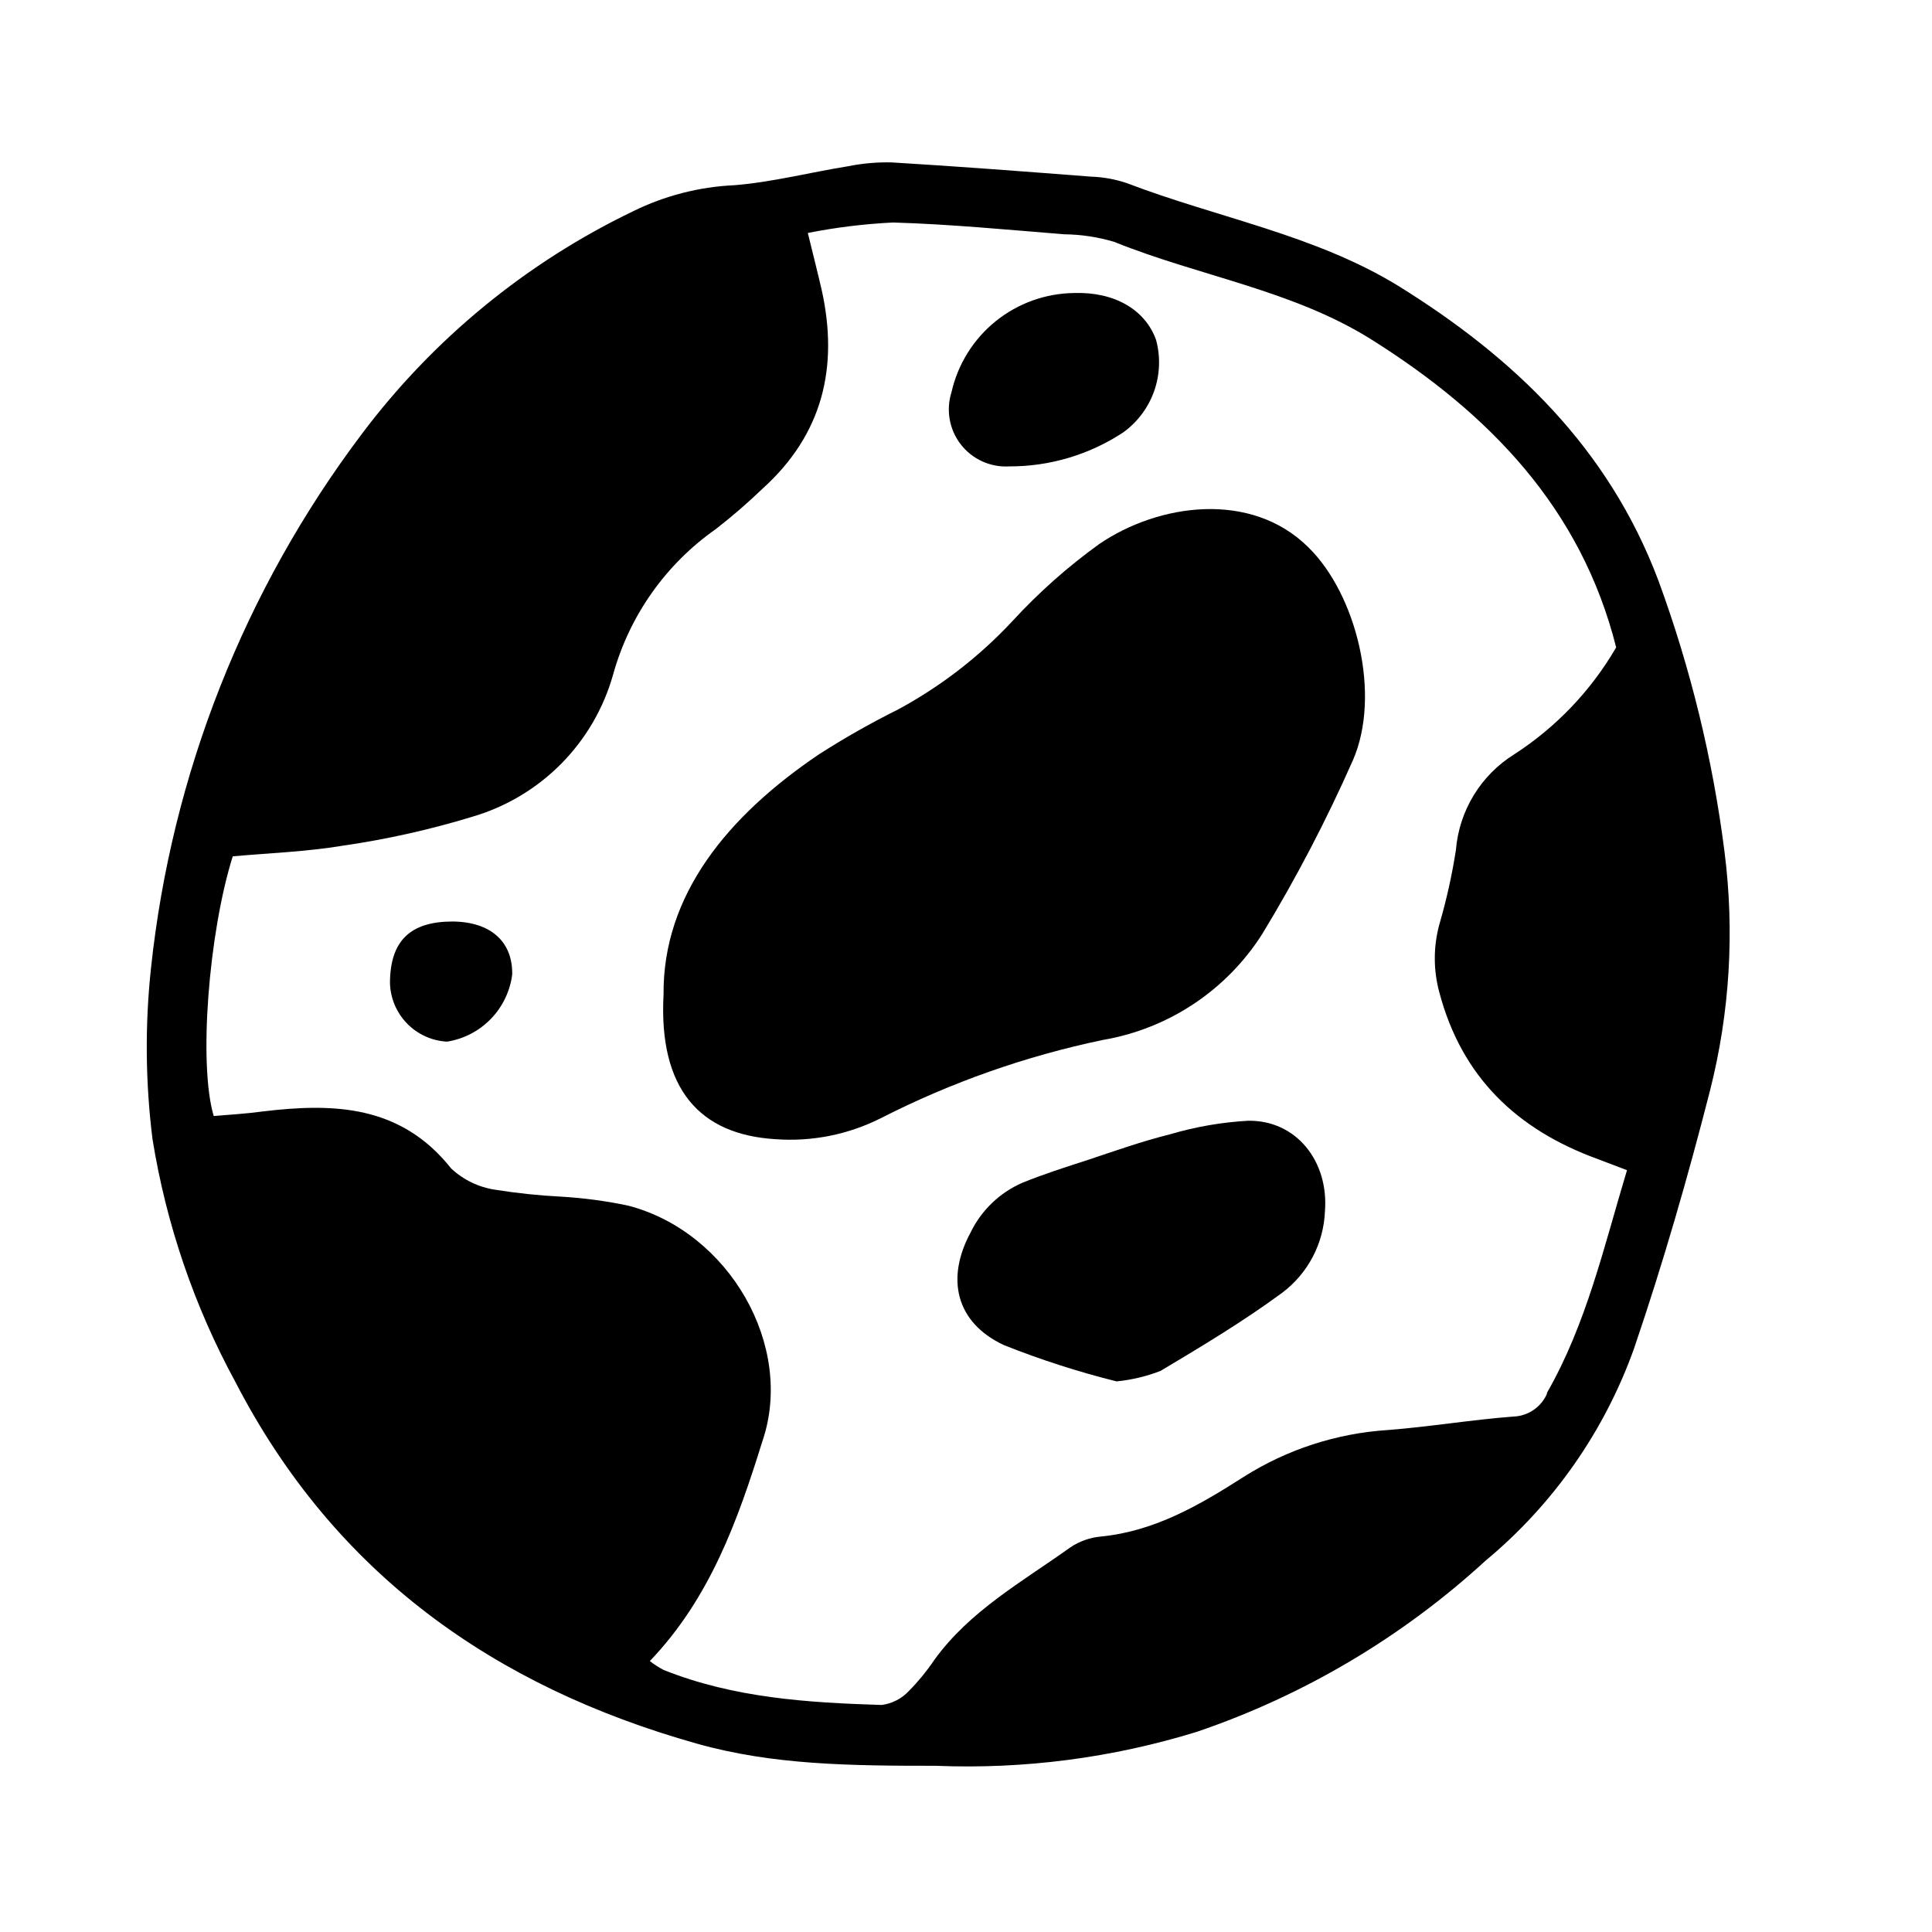 <?xml version="1.0" encoding="UTF-8"?>
<!-- Uploaded to: ICON Repo, www.svgrepo.com, Generator: ICON Repo Mixer Tools -->
<svg fill="#000000" width="800px" height="800px" version="1.1" viewBox="144 144 512 512" xmlns="http://www.w3.org/2000/svg">
 <g>
  <path d="m601.02 369.77c-3.117-24.562-9-48.699-17.535-71.945-13.25-35.113-38.238-59.043-68.969-78.09-22.117-13.551-47.961-18.035-71.895-27.207v0.004c-3.039-1.031-6.215-1.609-9.422-1.715-17.633-1.359-35.266-2.719-52.898-3.777-3.856-0.09-7.707 0.246-11.488 1.008-10.078 1.613-20.152 4.231-30.23 5.039l0.004-0.004c-9.316 0.43-18.441 2.781-26.805 6.902-28.316 13.621-52.953 33.836-71.844 58.949-31.125 41.27-50.453 90.219-55.922 141.62-1.621 15.082-1.484 30.297 0.402 45.344 3.637 22.57 11.082 44.359 22.016 64.438 26.25 50.734 68.52 80.609 122.17 95.723 20.152 5.691 40.656 5.894 63.48 5.894l0.004 0.004c23.387 0.941 46.762-2.109 69.121-9.02 28.359-9.652 54.402-25.094 76.48-45.344 17.918-14.875 31.508-34.293 39.348-56.227 7.656-22.469 14.258-45.344 20.152-68.418v0.004c5.223-20.633 6.523-42.066 3.828-63.18zm-47.055 143.59h-0.004c-1.562 3.586-5.059 5.941-8.965 6.047-11.133 0.855-22.219 2.719-33.352 3.578v-0.004c-13.516 0.895-26.594 5.156-38.039 12.395-11.738 7.508-23.578 14.41-37.836 15.82-2.902 0.258-5.695 1.246-8.113 2.871-12.746 9.117-26.703 16.828-36.125 29.926h0.004c-1.961 2.906-4.188 5.621-6.652 8.113-1.902 2.055-4.473 3.375-7.254 3.727-19.648-0.605-39.195-1.863-57.738-9.27h0.004c-1.301-0.668-2.531-1.461-3.68-2.367 15.973-16.676 23.328-37.383 29.824-58.242 8.617-25.188-8.766-55.418-35.465-62.422-5.941-1.266-11.973-2.074-18.039-2.418-5.769-0.297-11.523-0.902-17.23-1.812-4.394-0.641-8.492-2.609-11.738-5.644-13.352-16.828-31.086-17.383-49.926-15.113-4.383 0.605-8.816 0.855-13 1.211-4.082-13.602-1.359-48.465 5.039-68.82 9.523-0.855 19.445-1.211 29.172-2.82v-0.004c11.719-1.691 23.289-4.285 34.609-7.758 17.984-5.356 31.965-19.562 37.031-37.633 4.344-15.617 13.977-29.242 27.254-38.543 4.316-3.356 8.453-6.938 12.395-10.73 15.871-14.359 20.152-32.145 15.617-52.598-1.008-4.383-2.117-8.715-3.68-15.113h0.004c7.461-1.48 15.023-2.406 22.621-2.773 15.113 0.453 30.23 1.914 45.344 3.125 4.488 0.047 8.949 0.727 13.25 2.016 22.57 9.117 47.41 12.797 68.266 25.945 30.984 19.496 55.418 44.488 64.738 81.516-6.621 11.406-15.84 21.09-26.902 28.266-8.938 5.523-14.719 14.969-15.566 25.441-1.035 6.656-2.5 13.234-4.387 19.699-1.609 5.906-1.609 12.133 0 18.035 5.945 22.469 20.605 36.375 41.918 44.133l7.809 2.973c-6.144 20.355-10.73 40.711-21.211 59z"/>
  <path d="m435.27 288.2c-8.328 6.008-16.023 12.844-22.973 20.406-8.742 9.379-18.953 17.273-30.23 23.375-7.176 3.57-14.156 7.519-20.906 11.84-24.383 16.426-41.516 37.383-41.312 63.68-1.359 25.191 9.672 37.18 29.625 38.391h-0.004c9.672 0.719 19.359-1.215 28.012-5.59 18.598-9.477 38.367-16.441 58.797-20.707 17.406-2.969 32.742-13.164 42.219-28.062 9-14.812 17.027-30.195 24.031-46.051 7.559-17.281 1.008-43.934-11.84-56.477-15.113-14.961-39.547-11.637-55.418-0.805z"/>
  <path d="m474.77 441.01c-7 0.395-13.934 1.594-20.656 3.578-7.457 1.863-14.711 4.434-21.965 6.852-5.793 1.863-11.586 3.727-17.18 5.996h-0.004c-5.981 2.598-10.84 7.242-13.703 13.098-6.699 12.344-3.93 23.98 8.766 29.926 9.73 3.875 19.715 7.09 29.875 9.625 3.988-0.402 7.902-1.332 11.641-2.773 10.984-6.551 21.965-13.148 32.242-20.707 6.824-5.121 10.988-13.035 11.336-21.562 1.059-13.352-7.656-24.23-20.352-24.031z"/>
  <path d="m411.38 267.6c10.742 0.047 21.254-3.07 30.23-8.969 3.785-2.711 6.652-6.512 8.219-10.898 1.566-4.383 1.758-9.141 0.547-13.637-2.871-8.062-11.082-12.797-21.715-12.445-7.578 0.086-14.906 2.723-20.805 7.484-5.894 4.762-10.012 11.375-11.691 18.766-1.512 4.734-0.605 9.91 2.434 13.848 3.039 3.934 7.82 6.121 12.781 5.852z"/>
  <path d="m263.97 388.21c-11.184 0-16.574 5.039-16.625 16.273v-0.004c0.098 4.023 1.707 7.859 4.508 10.746 2.801 2.887 6.59 4.609 10.605 4.824 4.418-0.695 8.492-2.805 11.605-6.012 3.117-3.207 5.109-7.34 5.676-11.773 0.152-8.715-5.691-13.957-15.77-14.055z"/>
 </g>
</svg>